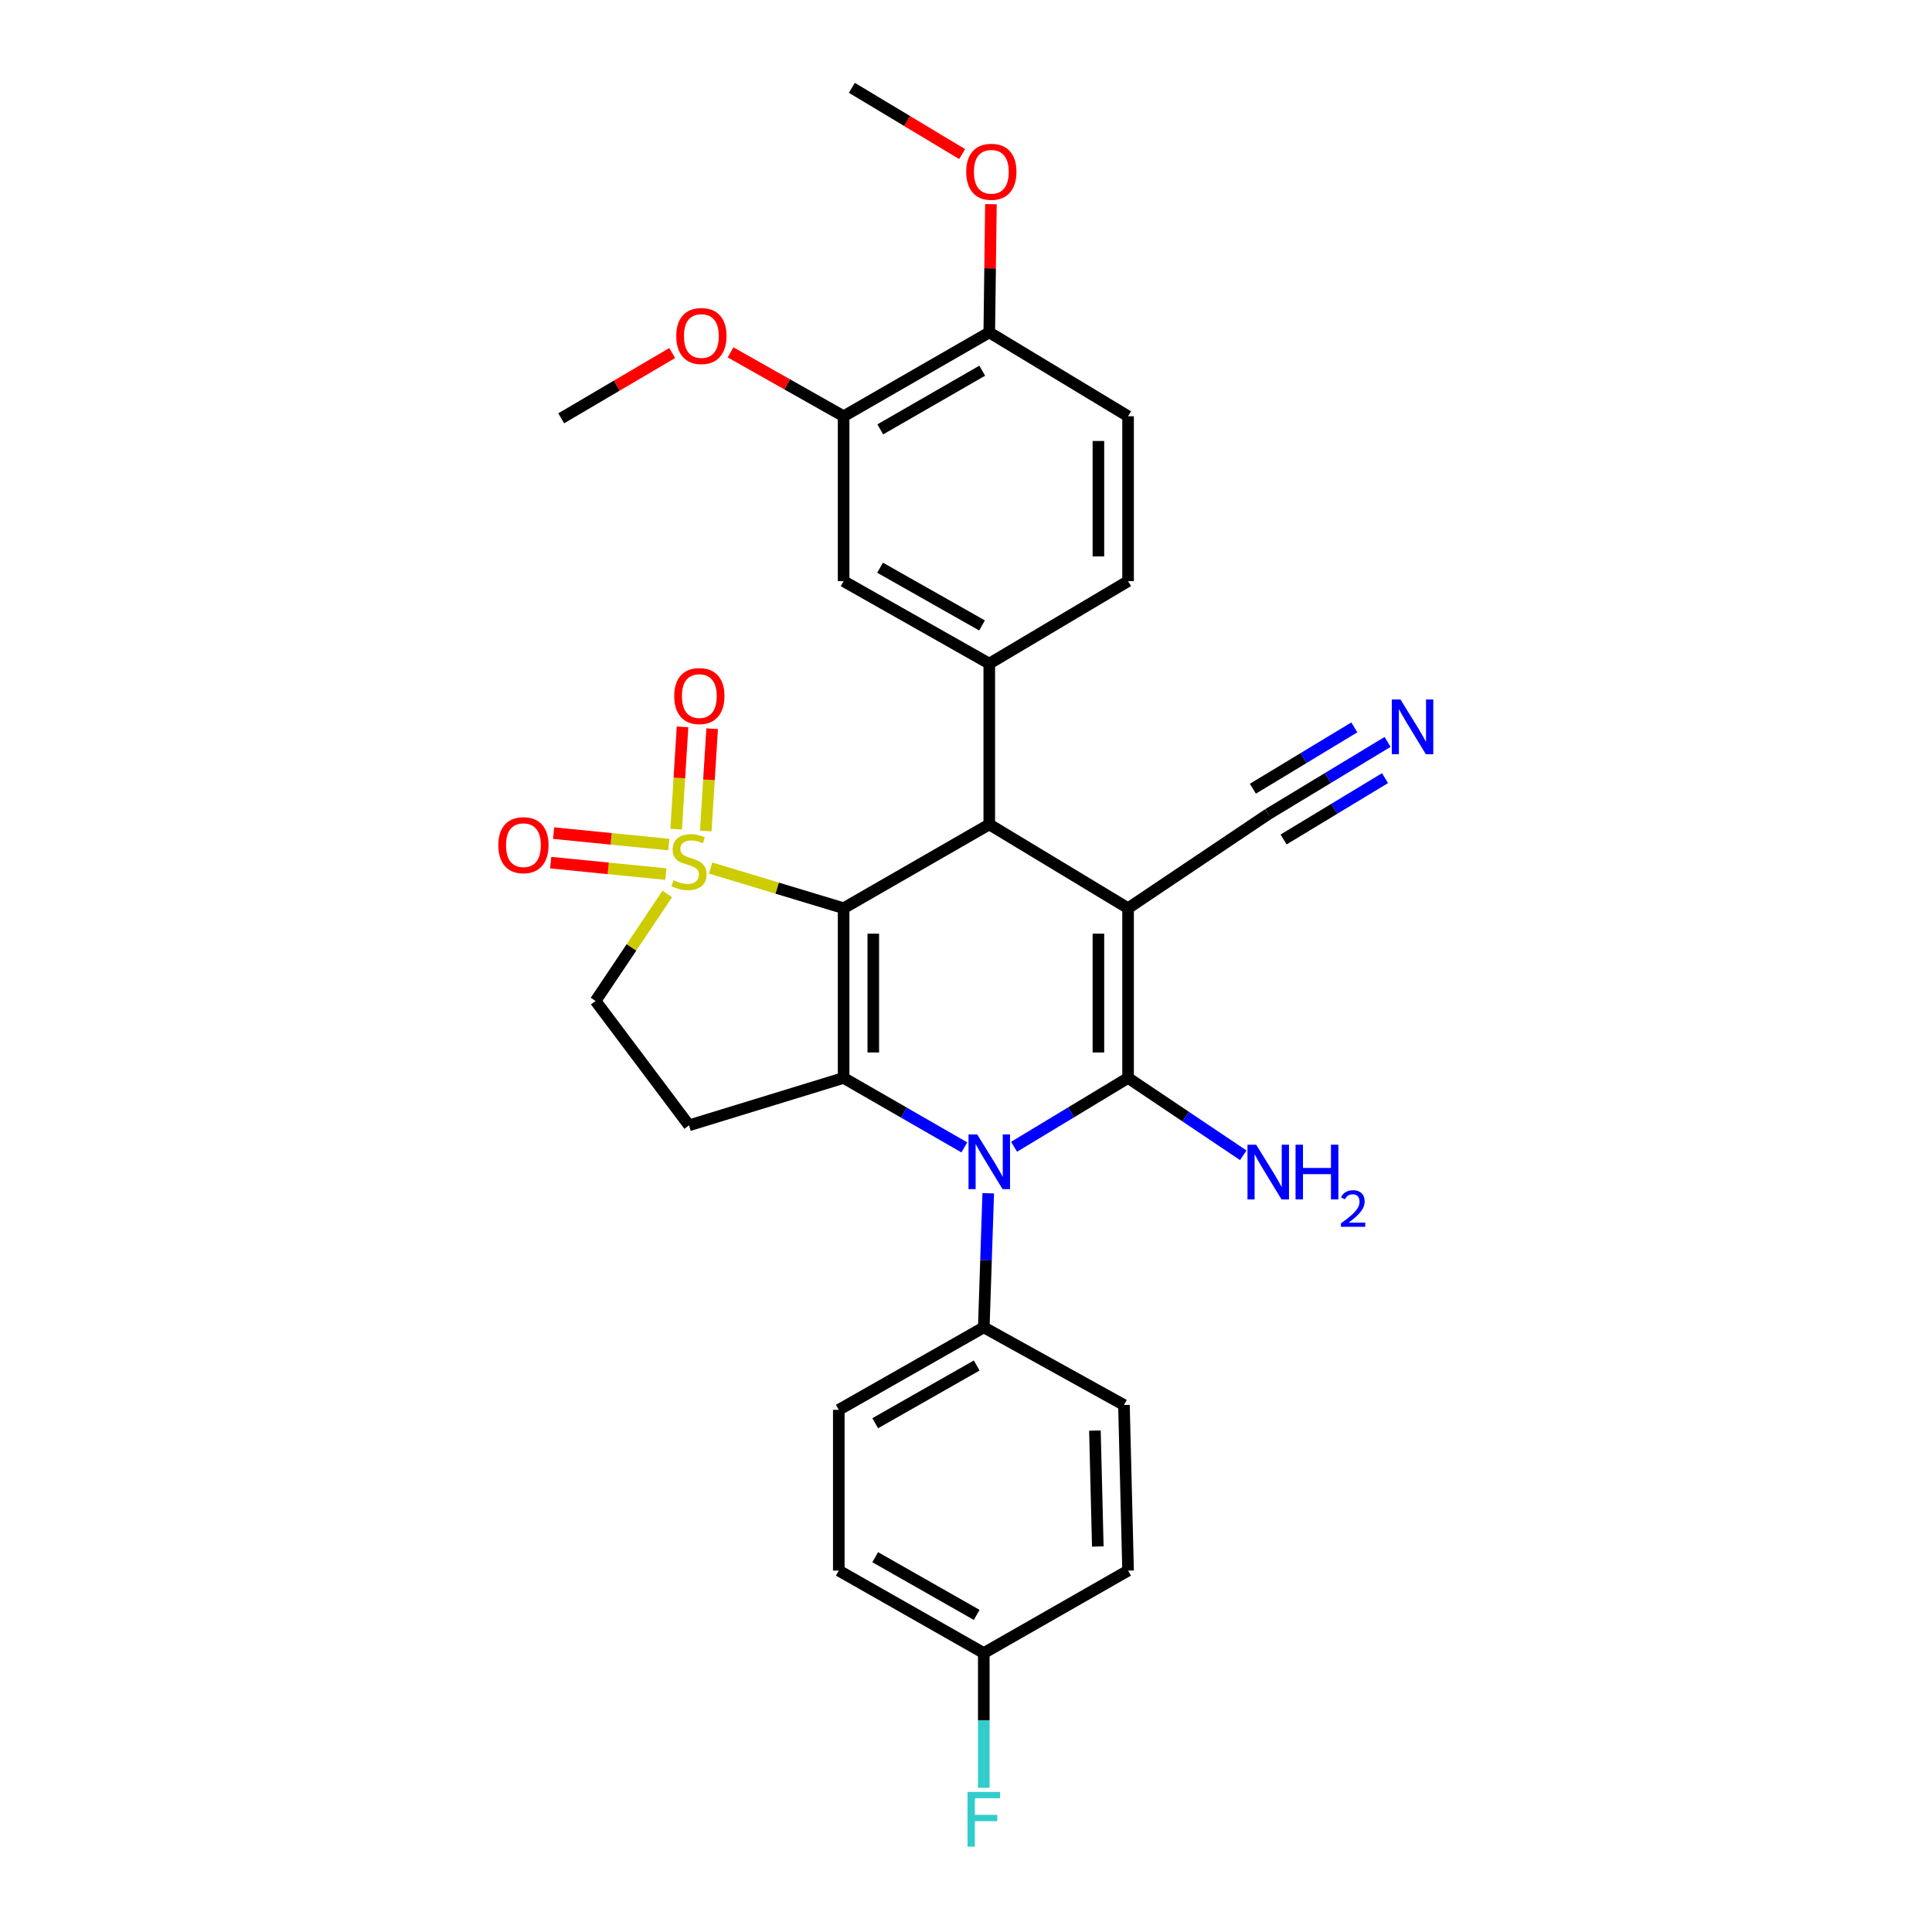 <?xml version='1.0' encoding='iso-8859-1'?>
<svg version='1.1' baseProfile='full'
              xmlns='http://www.w3.org/2000/svg'
                      xmlns:rdkit='http://www.rdkit.org/xml'
                      xmlns:xlink='http://www.w3.org/1999/xlink'
                  xml:space='preserve'
width='1000px' height='1000px' viewBox='0 0 1000 1000'>
<!-- END OF HEADER -->
<rect style='opacity:1.0;fill:#FFFFFF;stroke:none' width='1000' height='1000' x='0' y='0'> </rect>
<path class='bond-2' d='M 436.657,470.092 L 402.231,459.69' style='fill:none;fill-rule:evenodd;stroke:#000000;stroke-width:6px;stroke-linecap:butt;stroke-linejoin:miter;stroke-opacity:1' />
<path class='bond-2' d='M 402.231,459.69 L 367.805,449.287' style='fill:none;fill-rule:evenodd;stroke:#CCCC00;stroke-width:6px;stroke-linecap:butt;stroke-linejoin:miter;stroke-opacity:1' />
<path class='bond-3' d='M 436.657,470.092 L 436.657,557.935' style='fill:none;fill-rule:evenodd;stroke:#000000;stroke-width:6px;stroke-linecap:butt;stroke-linejoin:miter;stroke-opacity:1' />
<path class='bond-3' d='M 452.009,483.269 L 452.009,544.759' style='fill:none;fill-rule:evenodd;stroke:#000000;stroke-width:6px;stroke-linecap:butt;stroke-linejoin:miter;stroke-opacity:1' />
<path class='bond-5' d='M 436.657,470.092 L 512.047,426.713' style='fill:none;fill-rule:evenodd;stroke:#000000;stroke-width:6px;stroke-linecap:butt;stroke-linejoin:miter;stroke-opacity:1' />
<path class='bond-0' d='M 583.889,470.092 L 512.047,426.713' style='fill:none;fill-rule:evenodd;stroke:#000000;stroke-width:6px;stroke-linecap:butt;stroke-linejoin:miter;stroke-opacity:1' />
<path class='bond-1' d='M 583.889,470.092 L 583.889,557.935' style='fill:none;fill-rule:evenodd;stroke:#000000;stroke-width:6px;stroke-linecap:butt;stroke-linejoin:miter;stroke-opacity:1' />
<path class='bond-1' d='M 568.536,483.269 L 568.536,544.759' style='fill:none;fill-rule:evenodd;stroke:#000000;stroke-width:6px;stroke-linecap:butt;stroke-linejoin:miter;stroke-opacity:1' />
<path class='bond-7' d='M 583.889,470.092 L 656.439,421.373' style='fill:none;fill-rule:evenodd;stroke:#000000;stroke-width:6px;stroke-linecap:butt;stroke-linejoin:miter;stroke-opacity:1' />
<path class='bond-16' d='M 583.889,557.935 L 613.701,577.955' style='fill:none;fill-rule:evenodd;stroke:#000000;stroke-width:6px;stroke-linecap:butt;stroke-linejoin:miter;stroke-opacity:1' />
<path class='bond-16' d='M 613.701,577.955 L 643.514,597.975' style='fill:none;fill-rule:evenodd;stroke:#0000FF;stroke-width:6px;stroke-linecap:butt;stroke-linejoin:miter;stroke-opacity:1' />
<path class='bond-30' d='M 583.889,557.935 L 554.387,575.753' style='fill:none;fill-rule:evenodd;stroke:#000000;stroke-width:6px;stroke-linecap:butt;stroke-linejoin:miter;stroke-opacity:1' />
<path class='bond-30' d='M 554.387,575.753 L 524.885,593.57' style='fill:none;fill-rule:evenodd;stroke:#0000FF;stroke-width:6px;stroke-linecap:butt;stroke-linejoin:miter;stroke-opacity:1' />
<path class='bond-9' d='M 345.383,462.704 L 326.824,490.4' style='fill:none;fill-rule:evenodd;stroke:#CCCC00;stroke-width:6px;stroke-linecap:butt;stroke-linejoin:miter;stroke-opacity:1' />
<path class='bond-9' d='M 326.824,490.4 L 308.266,518.095' style='fill:none;fill-rule:evenodd;stroke:#000000;stroke-width:6px;stroke-linecap:butt;stroke-linejoin:miter;stroke-opacity:1' />
<path class='bond-13' d='M 346.162,437.155 L 316.359,434.19' style='fill:none;fill-rule:evenodd;stroke:#CCCC00;stroke-width:6px;stroke-linecap:butt;stroke-linejoin:miter;stroke-opacity:1' />
<path class='bond-13' d='M 316.359,434.19 L 286.556,431.224' style='fill:none;fill-rule:evenodd;stroke:#FF0000;stroke-width:6px;stroke-linecap:butt;stroke-linejoin:miter;stroke-opacity:1' />
<path class='bond-13' d='M 344.642,452.433 L 314.839,449.467' style='fill:none;fill-rule:evenodd;stroke:#CCCC00;stroke-width:6px;stroke-linecap:butt;stroke-linejoin:miter;stroke-opacity:1' />
<path class='bond-13' d='M 314.839,449.467 L 285.036,446.501' style='fill:none;fill-rule:evenodd;stroke:#FF0000;stroke-width:6px;stroke-linecap:butt;stroke-linejoin:miter;stroke-opacity:1' />
<path class='bond-14' d='M 365.31,430.122 L 366.959,403.646' style='fill:none;fill-rule:evenodd;stroke:#CCCC00;stroke-width:6px;stroke-linecap:butt;stroke-linejoin:miter;stroke-opacity:1' />
<path class='bond-14' d='M 366.959,403.646 L 368.608,377.17' style='fill:none;fill-rule:evenodd;stroke:#FF0000;stroke-width:6px;stroke-linecap:butt;stroke-linejoin:miter;stroke-opacity:1' />
<path class='bond-14' d='M 349.987,429.168 L 351.636,402.691' style='fill:none;fill-rule:evenodd;stroke:#CCCC00;stroke-width:6px;stroke-linecap:butt;stroke-linejoin:miter;stroke-opacity:1' />
<path class='bond-14' d='M 351.636,402.691 L 353.285,376.215' style='fill:none;fill-rule:evenodd;stroke:#FF0000;stroke-width:6px;stroke-linecap:butt;stroke-linejoin:miter;stroke-opacity:1' />
<path class='bond-4' d='M 436.657,557.935 L 467.895,575.913' style='fill:none;fill-rule:evenodd;stroke:#000000;stroke-width:6px;stroke-linecap:butt;stroke-linejoin:miter;stroke-opacity:1' />
<path class='bond-4' d='M 467.895,575.913 L 499.132,593.891' style='fill:none;fill-rule:evenodd;stroke:#0000FF;stroke-width:6px;stroke-linecap:butt;stroke-linejoin:miter;stroke-opacity:1' />
<path class='bond-8' d='M 436.657,557.935 L 356.635,582.474' style='fill:none;fill-rule:evenodd;stroke:#000000;stroke-width:6px;stroke-linecap:butt;stroke-linejoin:miter;stroke-opacity:1' />
<path class='bond-11' d='M 511.507,617.628 L 510.357,652.331' style='fill:none;fill-rule:evenodd;stroke:#0000FF;stroke-width:6px;stroke-linecap:butt;stroke-linejoin:miter;stroke-opacity:1' />
<path class='bond-11' d='M 510.357,652.331 L 509.207,687.034' style='fill:none;fill-rule:evenodd;stroke:#000000;stroke-width:6px;stroke-linecap:butt;stroke-linejoin:miter;stroke-opacity:1' />
<path class='bond-6' d='M 512.047,426.713 L 512.047,343.493' style='fill:none;fill-rule:evenodd;stroke:#000000;stroke-width:6px;stroke-linecap:butt;stroke-linejoin:miter;stroke-opacity:1' />
<path class='bond-12' d='M 512.047,343.493 L 436.657,300.804' style='fill:none;fill-rule:evenodd;stroke:#000000;stroke-width:6px;stroke-linecap:butt;stroke-linejoin:miter;stroke-opacity:1' />
<path class='bond-12' d='M 508.303,323.73 L 455.53,293.847' style='fill:none;fill-rule:evenodd;stroke:#000000;stroke-width:6px;stroke-linecap:butt;stroke-linejoin:miter;stroke-opacity:1' />
<path class='bond-17' d='M 512.047,343.493 L 583.889,300.804' style='fill:none;fill-rule:evenodd;stroke:#000000;stroke-width:6px;stroke-linecap:butt;stroke-linejoin:miter;stroke-opacity:1' />
<path class='bond-10' d='M 656.439,421.373 L 687.323,402.695' style='fill:none;fill-rule:evenodd;stroke:#000000;stroke-width:6px;stroke-linecap:butt;stroke-linejoin:miter;stroke-opacity:1' />
<path class='bond-10' d='M 687.323,402.695 L 718.207,384.017' style='fill:none;fill-rule:evenodd;stroke:#0000FF;stroke-width:6px;stroke-linecap:butt;stroke-linejoin:miter;stroke-opacity:1' />
<path class='bond-10' d='M 664.384,434.51 L 690.635,418.634' style='fill:none;fill-rule:evenodd;stroke:#000000;stroke-width:6px;stroke-linecap:butt;stroke-linejoin:miter;stroke-opacity:1' />
<path class='bond-10' d='M 690.635,418.634 L 716.887,402.758' style='fill:none;fill-rule:evenodd;stroke:#0000FF;stroke-width:6px;stroke-linecap:butt;stroke-linejoin:miter;stroke-opacity:1' />
<path class='bond-10' d='M 648.494,408.236 L 674.745,392.36' style='fill:none;fill-rule:evenodd;stroke:#000000;stroke-width:6px;stroke-linecap:butt;stroke-linejoin:miter;stroke-opacity:1' />
<path class='bond-10' d='M 674.745,392.36 L 700.997,376.484' style='fill:none;fill-rule:evenodd;stroke:#0000FF;stroke-width:6px;stroke-linecap:butt;stroke-linejoin:miter;stroke-opacity:1' />
<path class='bond-31' d='M 356.635,582.474 L 308.266,518.095' style='fill:none;fill-rule:evenodd;stroke:#000000;stroke-width:6px;stroke-linecap:butt;stroke-linejoin:miter;stroke-opacity:1' />
<path class='bond-20' d='M 509.207,687.034 L 434.158,729.723' style='fill:none;fill-rule:evenodd;stroke:#000000;stroke-width:6px;stroke-linecap:butt;stroke-linejoin:miter;stroke-opacity:1' />
<path class='bond-20' d='M 505.54,706.782 L 453.006,736.665' style='fill:none;fill-rule:evenodd;stroke:#000000;stroke-width:6px;stroke-linecap:butt;stroke-linejoin:miter;stroke-opacity:1' />
<path class='bond-21' d='M 509.207,687.034 L 581.757,727.224' style='fill:none;fill-rule:evenodd;stroke:#000000;stroke-width:6px;stroke-linecap:butt;stroke-linejoin:miter;stroke-opacity:1' />
<path class='bond-15' d='M 436.657,300.804 L 436.657,215.451' style='fill:none;fill-rule:evenodd;stroke:#000000;stroke-width:6px;stroke-linecap:butt;stroke-linejoin:miter;stroke-opacity:1' />
<path class='bond-23' d='M 436.657,215.451 L 407.402,198.916' style='fill:none;fill-rule:evenodd;stroke:#000000;stroke-width:6px;stroke-linecap:butt;stroke-linejoin:miter;stroke-opacity:1' />
<path class='bond-23' d='M 407.402,198.916 L 378.146,182.38' style='fill:none;fill-rule:evenodd;stroke:#FF0000;stroke-width:6px;stroke-linecap:butt;stroke-linejoin:miter;stroke-opacity:1' />
<path class='bond-32' d='M 436.657,215.451 L 512.047,172.054' style='fill:none;fill-rule:evenodd;stroke:#000000;stroke-width:6px;stroke-linecap:butt;stroke-linejoin:miter;stroke-opacity:1' />
<path class='bond-32' d='M 455.624,222.247 L 508.398,191.87' style='fill:none;fill-rule:evenodd;stroke:#000000;stroke-width:6px;stroke-linecap:butt;stroke-linejoin:miter;stroke-opacity:1' />
<path class='bond-19' d='M 583.889,300.804 L 583.889,215.451' style='fill:none;fill-rule:evenodd;stroke:#000000;stroke-width:6px;stroke-linecap:butt;stroke-linejoin:miter;stroke-opacity:1' />
<path class='bond-19' d='M 568.536,288.001 L 568.536,228.254' style='fill:none;fill-rule:evenodd;stroke:#000000;stroke-width:6px;stroke-linecap:butt;stroke-linejoin:miter;stroke-opacity:1' />
<path class='bond-18' d='M 512.047,172.054 L 583.889,215.451' style='fill:none;fill-rule:evenodd;stroke:#000000;stroke-width:6px;stroke-linecap:butt;stroke-linejoin:miter;stroke-opacity:1' />
<path class='bond-27' d='M 512.047,172.054 L 512.472,138.865' style='fill:none;fill-rule:evenodd;stroke:#000000;stroke-width:6px;stroke-linecap:butt;stroke-linejoin:miter;stroke-opacity:1' />
<path class='bond-27' d='M 512.472,138.865 L 512.897,105.675' style='fill:none;fill-rule:evenodd;stroke:#FF0000;stroke-width:6px;stroke-linecap:butt;stroke-linejoin:miter;stroke-opacity:1' />
<path class='bond-24' d='M 434.158,729.723 L 434.158,812.943' style='fill:none;fill-rule:evenodd;stroke:#000000;stroke-width:6px;stroke-linecap:butt;stroke-linejoin:miter;stroke-opacity:1' />
<path class='bond-25' d='M 581.757,727.224 L 583.889,812.943' style='fill:none;fill-rule:evenodd;stroke:#000000;stroke-width:6px;stroke-linecap:butt;stroke-linejoin:miter;stroke-opacity:1' />
<path class='bond-25' d='M 566.728,740.464 L 568.221,800.467' style='fill:none;fill-rule:evenodd;stroke:#000000;stroke-width:6px;stroke-linecap:butt;stroke-linejoin:miter;stroke-opacity:1' />
<path class='bond-22' d='M 509.207,855.615 L 583.889,812.943' style='fill:none;fill-rule:evenodd;stroke:#000000;stroke-width:6px;stroke-linecap:butt;stroke-linejoin:miter;stroke-opacity:1' />
<path class='bond-26' d='M 509.207,855.615 L 509.207,890.489' style='fill:none;fill-rule:evenodd;stroke:#000000;stroke-width:6px;stroke-linecap:butt;stroke-linejoin:miter;stroke-opacity:1' />
<path class='bond-26' d='M 509.207,890.489 L 509.207,925.364' style='fill:none;fill-rule:evenodd;stroke:#33CCCC;stroke-width:6px;stroke-linecap:butt;stroke-linejoin:miter;stroke-opacity:1' />
<path class='bond-33' d='M 509.207,855.615 L 434.158,812.943' style='fill:none;fill-rule:evenodd;stroke:#000000;stroke-width:6px;stroke-linecap:butt;stroke-linejoin:miter;stroke-opacity:1' />
<path class='bond-33' d='M 505.538,835.868 L 453.003,805.998' style='fill:none;fill-rule:evenodd;stroke:#000000;stroke-width:6px;stroke-linecap:butt;stroke-linejoin:miter;stroke-opacity:1' />
<path class='bond-28' d='M 347.928,182.723 L 319.205,199.62' style='fill:none;fill-rule:evenodd;stroke:#FF0000;stroke-width:6px;stroke-linecap:butt;stroke-linejoin:miter;stroke-opacity:1' />
<path class='bond-28' d='M 319.205,199.62 L 290.482,216.517' style='fill:none;fill-rule:evenodd;stroke:#000000;stroke-width:6px;stroke-linecap:butt;stroke-linejoin:miter;stroke-opacity:1' />
<path class='bond-29' d='M 498.007,79.757 L 469.464,62.606' style='fill:none;fill-rule:evenodd;stroke:#FF0000;stroke-width:6px;stroke-linecap:butt;stroke-linejoin:miter;stroke-opacity:1' />
<path class='bond-29' d='M 469.464,62.606 L 440.921,45.455' style='fill:none;fill-rule:evenodd;stroke:#000000;stroke-width:6px;stroke-linecap:butt;stroke-linejoin:miter;stroke-opacity:1' />
<path  class='atom-3' d='M 348.635 455.632
Q 348.955 455.752, 350.275 456.312
Q 351.595 456.872, 353.035 457.232
Q 354.515 457.552, 355.955 457.552
Q 358.635 457.552, 360.195 456.272
Q 361.755 454.952, 361.755 452.672
Q 361.755 451.112, 360.955 450.152
Q 360.195 449.192, 358.995 448.672
Q 357.795 448.152, 355.795 447.552
Q 353.275 446.792, 351.755 446.072
Q 350.275 445.352, 349.195 443.832
Q 348.155 442.312, 348.155 439.752
Q 348.155 436.192, 350.555 433.992
Q 352.995 431.792, 357.795 431.792
Q 361.075 431.792, 364.795 433.352
L 363.875 436.432
Q 360.475 435.032, 357.915 435.032
Q 355.155 435.032, 353.635 436.192
Q 352.115 437.312, 352.155 439.272
Q 352.155 440.792, 352.915 441.712
Q 353.715 442.632, 354.835 443.152
Q 355.995 443.672, 357.915 444.272
Q 360.475 445.072, 361.995 445.872
Q 363.515 446.672, 364.595 448.312
Q 365.715 449.912, 365.715 452.672
Q 365.715 456.592, 363.075 458.712
Q 360.475 460.792, 356.115 460.792
Q 353.595 460.792, 351.675 460.232
Q 349.795 459.712, 347.555 458.792
L 348.635 455.632
' fill='#CCCC00'/>
<path  class='atom-5' d='M 505.787 587.164
L 515.067 602.164
Q 515.987 603.644, 517.467 606.324
Q 518.947 609.004, 519.027 609.164
L 519.027 587.164
L 522.787 587.164
L 522.787 615.484
L 518.907 615.484
L 508.947 599.084
Q 507.787 597.164, 506.547 594.964
Q 505.347 592.764, 504.987 592.084
L 504.987 615.484
L 501.307 615.484
L 501.307 587.164
L 505.787 587.164
' fill='#0000FF'/>
<path  class='atom-11' d='M 724.869 362.042
L 734.149 377.042
Q 735.069 378.522, 736.549 381.202
Q 738.029 383.882, 738.109 384.042
L 738.109 362.042
L 741.869 362.042
L 741.869 390.362
L 737.989 390.362
L 728.029 373.962
Q 726.869 372.042, 725.629 369.842
Q 724.429 367.642, 724.069 366.962
L 724.069 390.362
L 720.389 390.362
L 720.389 362.042
L 724.869 362.042
' fill='#0000FF'/>
<path  class='atom-14' d='M 257.925 437.463
Q 257.925 430.663, 261.285 426.863
Q 264.645 423.063, 270.925 423.063
Q 277.205 423.063, 280.565 426.863
Q 283.925 430.663, 283.925 437.463
Q 283.925 444.343, 280.525 448.263
Q 277.125 452.143, 270.925 452.143
Q 264.685 452.143, 261.285 448.263
Q 257.925 444.383, 257.925 437.463
M 270.925 448.943
Q 275.245 448.943, 277.565 446.063
Q 279.925 443.143, 279.925 437.463
Q 279.925 431.903, 277.565 429.103
Q 275.245 426.263, 270.925 426.263
Q 266.605 426.263, 264.245 429.063
Q 261.925 431.863, 261.925 437.463
Q 261.925 443.183, 264.245 446.063
Q 266.605 448.943, 270.925 448.943
' fill='#FF0000'/>
<path  class='atom-15' d='M 348.975 360.273
Q 348.975 353.473, 352.335 349.673
Q 355.695 345.873, 361.975 345.873
Q 368.255 345.873, 371.615 349.673
Q 374.975 353.473, 374.975 360.273
Q 374.975 367.153, 371.575 371.073
Q 368.175 374.953, 361.975 374.953
Q 355.735 374.953, 352.335 371.073
Q 348.975 367.193, 348.975 360.273
M 361.975 371.753
Q 366.295 371.753, 368.615 368.873
Q 370.975 365.953, 370.975 360.273
Q 370.975 354.713, 368.615 351.913
Q 366.295 349.073, 361.975 349.073
Q 357.655 349.073, 355.295 351.873
Q 352.975 354.673, 352.975 360.273
Q 352.975 365.993, 355.295 368.873
Q 357.655 371.753, 361.975 371.753
' fill='#FF0000'/>
<path  class='atom-17' d='M 650.179 592.494
L 659.459 607.494
Q 660.379 608.974, 661.859 611.654
Q 663.339 614.334, 663.419 614.494
L 663.419 592.494
L 667.179 592.494
L 667.179 620.814
L 663.299 620.814
L 653.339 604.414
Q 652.179 602.494, 650.939 600.294
Q 649.739 598.094, 649.379 597.414
L 649.379 620.814
L 645.699 620.814
L 645.699 592.494
L 650.179 592.494
' fill='#0000FF'/>
<path  class='atom-17' d='M 670.579 592.494
L 674.419 592.494
L 674.419 604.534
L 688.899 604.534
L 688.899 592.494
L 692.739 592.494
L 692.739 620.814
L 688.899 620.814
L 688.899 607.734
L 674.419 607.734
L 674.419 620.814
L 670.579 620.814
L 670.579 592.494
' fill='#0000FF'/>
<path  class='atom-17' d='M 694.112 619.821
Q 694.798 618.052, 696.435 617.075
Q 698.072 616.072, 700.342 616.072
Q 703.167 616.072, 704.751 617.603
Q 706.335 619.134, 706.335 621.854
Q 706.335 624.626, 704.276 627.213
Q 702.243 629.8, 698.019 632.862
L 706.652 632.862
L 706.652 634.974
L 694.059 634.974
L 694.059 633.206
Q 697.544 630.724, 699.603 628.876
Q 701.688 627.028, 702.692 625.365
Q 703.695 623.702, 703.695 621.986
Q 703.695 620.19, 702.797 619.187
Q 701.9 618.184, 700.342 618.184
Q 698.837 618.184, 697.834 618.791
Q 696.831 619.398, 696.118 620.745
L 694.112 619.821
' fill='#0000FF'/>
<path  class='atom-24' d='M 350.032 173.917
Q 350.032 167.117, 353.392 163.317
Q 356.752 159.517, 363.032 159.517
Q 369.312 159.517, 372.672 163.317
Q 376.032 167.117, 376.032 173.917
Q 376.032 180.797, 372.632 184.717
Q 369.232 188.597, 363.032 188.597
Q 356.792 188.597, 353.392 184.717
Q 350.032 180.837, 350.032 173.917
M 363.032 185.397
Q 367.352 185.397, 369.672 182.517
Q 372.032 179.597, 372.032 173.917
Q 372.032 168.357, 369.672 165.557
Q 367.352 162.717, 363.032 162.717
Q 358.712 162.717, 356.352 165.517
Q 354.032 168.317, 354.032 173.917
Q 354.032 179.637, 356.352 182.517
Q 358.712 185.397, 363.032 185.397
' fill='#FF0000'/>
<path  class='atom-27' d='M 500.787 927.515
L 517.627 927.515
L 517.627 930.755
L 504.587 930.755
L 504.587 939.355
L 516.187 939.355
L 516.187 942.635
L 504.587 942.635
L 504.587 955.835
L 500.787 955.835
L 500.787 927.515
' fill='#33CCCC'/>
<path  class='atom-28' d='M 500.113 88.914
Q 500.113 82.114, 503.473 78.314
Q 506.833 74.514, 513.113 74.514
Q 519.393 74.514, 522.753 78.314
Q 526.113 82.114, 526.113 88.914
Q 526.113 95.794, 522.713 99.714
Q 519.313 103.594, 513.113 103.594
Q 506.873 103.594, 503.473 99.714
Q 500.113 95.834, 500.113 88.914
M 513.113 100.394
Q 517.433 100.394, 519.753 97.514
Q 522.113 94.594, 522.113 88.914
Q 522.113 83.354, 519.753 80.554
Q 517.433 77.714, 513.113 77.714
Q 508.793 77.714, 506.433 80.514
Q 504.113 83.314, 504.113 88.914
Q 504.113 94.634, 506.433 97.514
Q 508.793 100.394, 513.113 100.394
' fill='#FF0000'/>
</svg>

